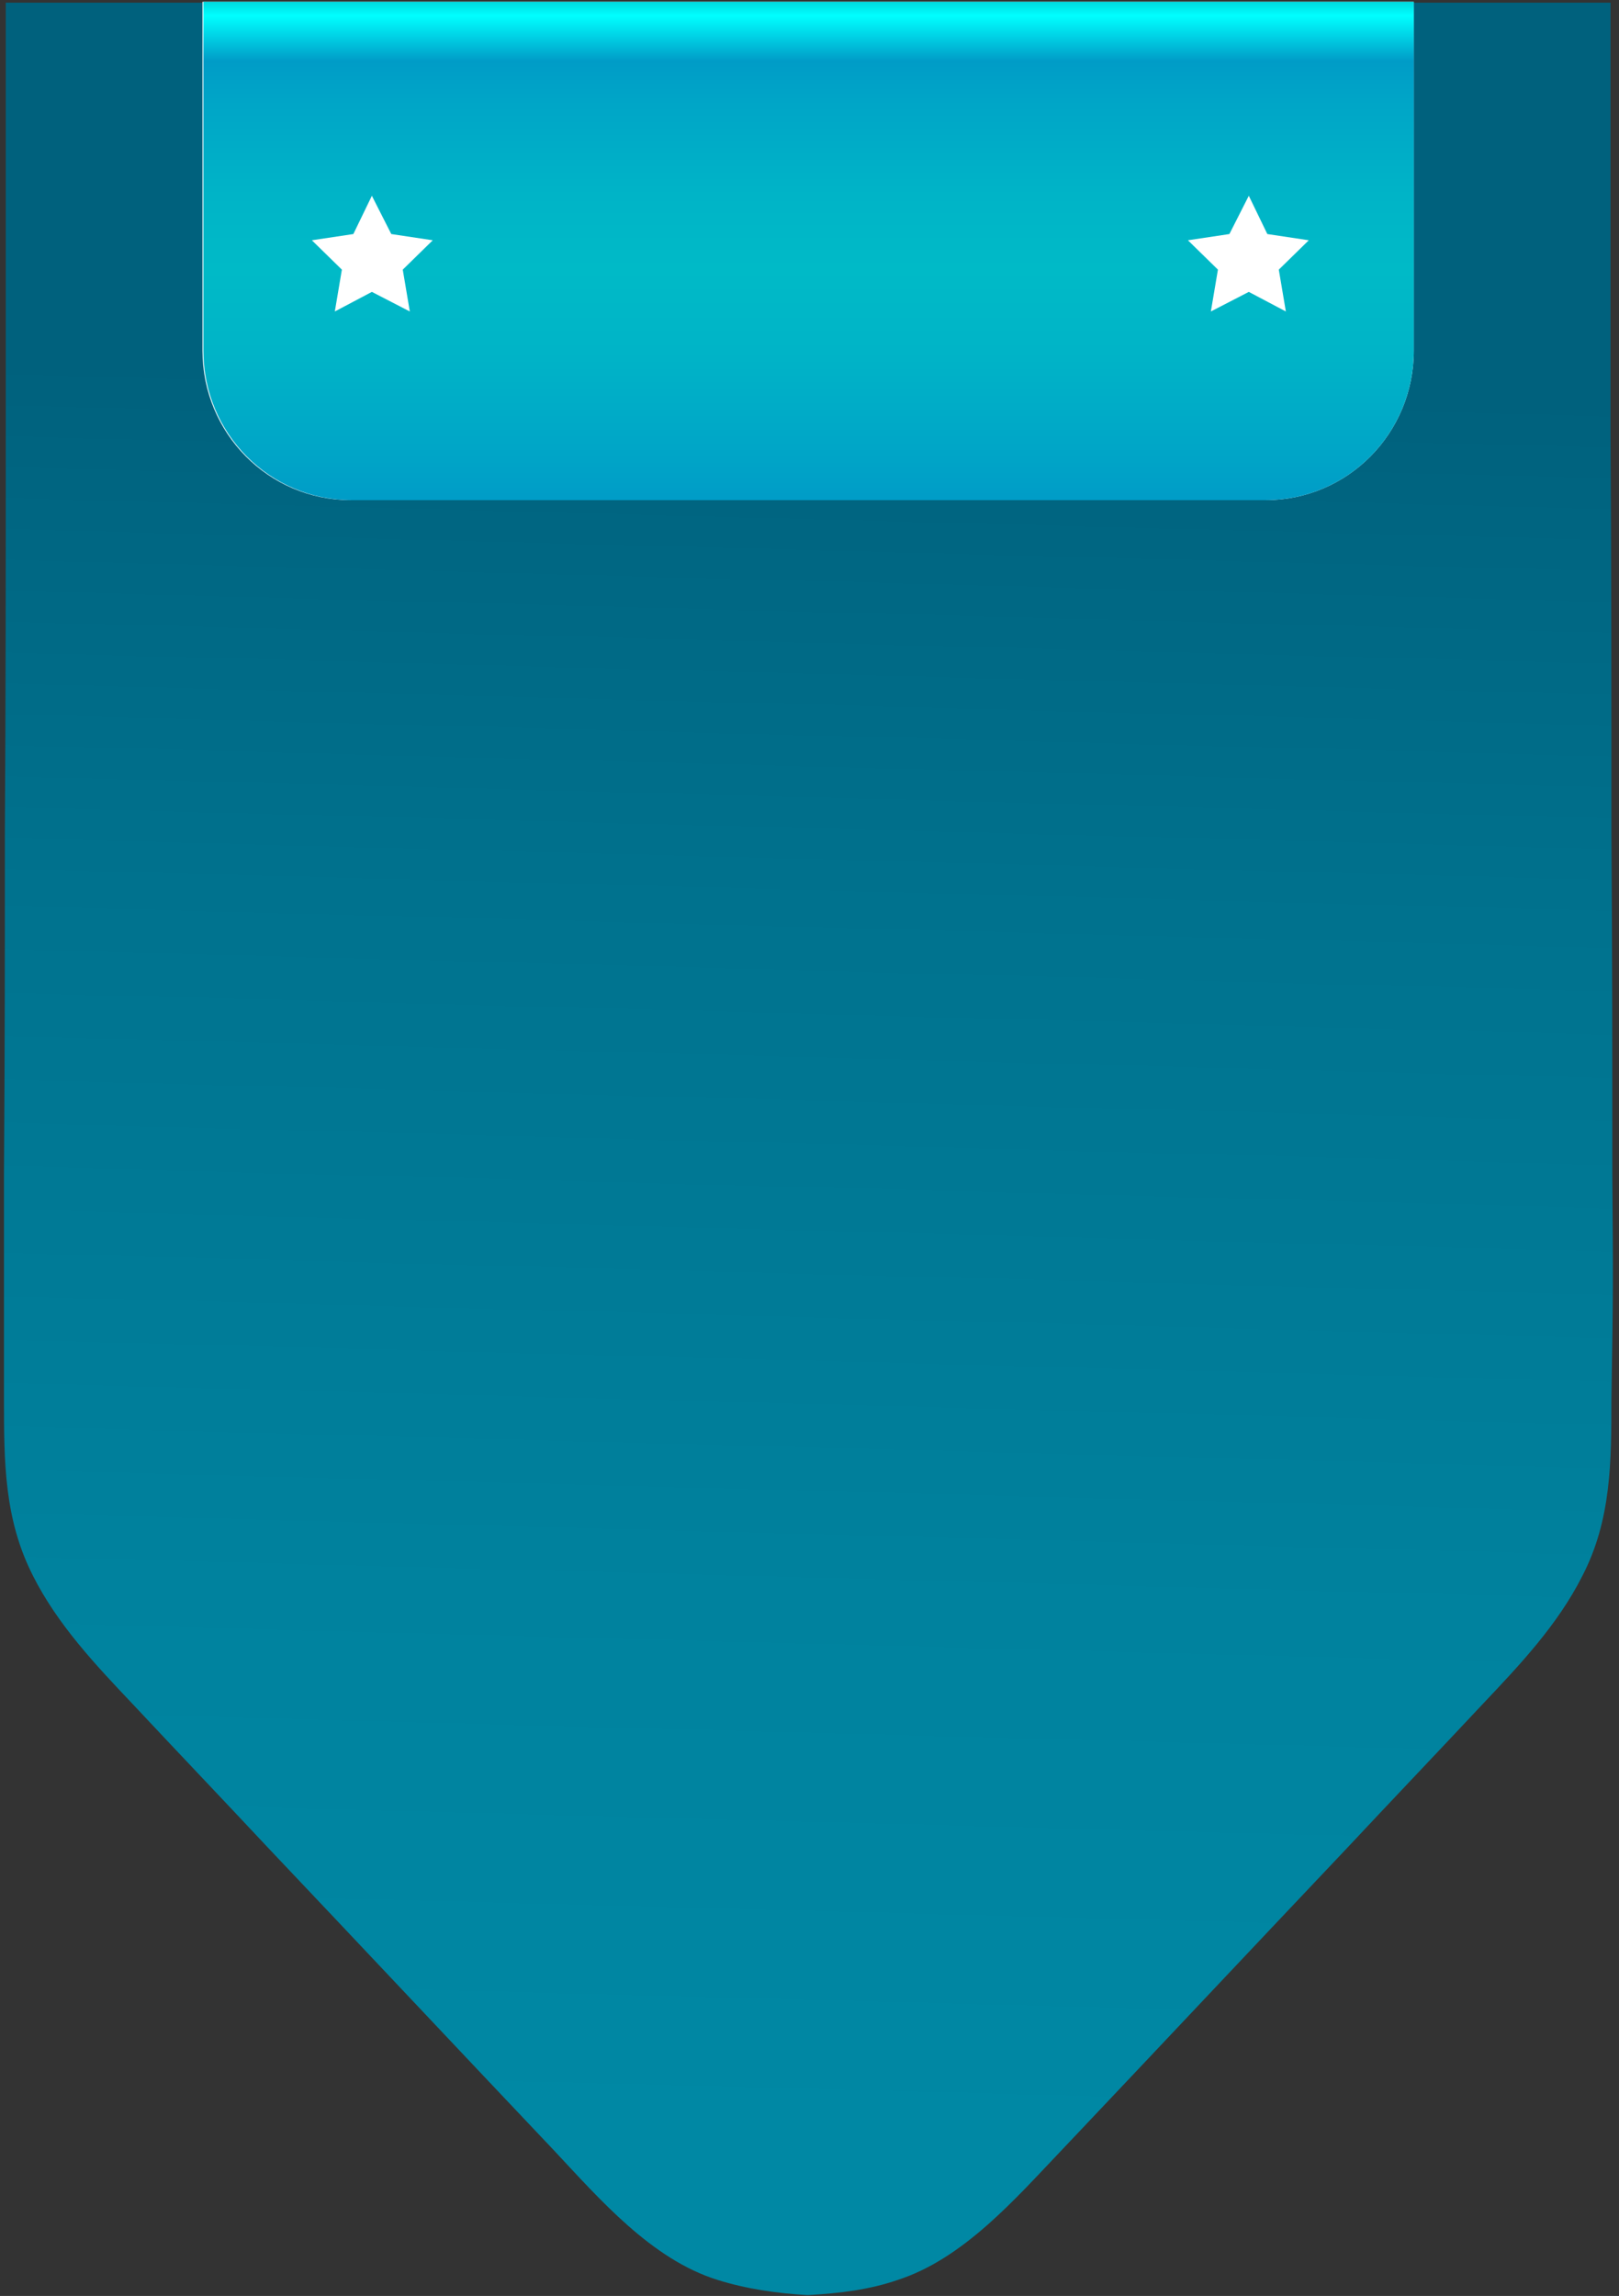 <svg width="182" height="258" viewBox="0 0 182 258" fill="none" xmlns="http://www.w3.org/2000/svg">
<rect x="0" y="0" width="182" height="258" fill="#333333" stroke="none"/>
<path d="M181.245 131.9C181.245 116.5 181.245 109.1 181.146 93.7C181.146 78.6 181.146 63.5 181.047 48.4C181.047 36.9 181.047 25.4 181.047 14C181.047 9.4 181.047 4.9 181.047 0.3H90.897H90.797H0.648C0.648 4.9 0.648 9.4 0.648 14C0.648 25.5 0.648 37 0.648 48.4C0.648 63.5 0.648 78.6 0.548 93.7C0.548 109.1 0.548 116.5 0.449 131.9C0.449 144.3 0.449 144.8 0.449 157.2C0.449 164.2 0.449 170.7 3.722 177.1C6.499 182.6 10.763 187.1 14.929 191.5C19.987 196.9 25.045 202.2 30.102 207.6C40.813 218.9 51.524 230.3 62.235 241.6C67.392 247.1 73.243 253.9 80.682 256.2C83.855 257.2 87.326 257.7 90.698 257.9H90.797C90.797 257.9 90.797 257.9 90.897 257.9C94.368 257.7 97.74 257.3 100.913 256.2C108.351 253.8 114.203 247 119.36 241.6C130.071 230.3 140.782 218.9 151.492 207.6C156.55 202.2 161.608 196.9 166.666 191.5C170.832 187.1 175.096 182.6 177.873 177.1C181.146 170.8 181.146 164.2 181.146 157.2C181.344 144.8 181.344 144.3 181.245 131.9Z" fill="url(#paint0_linear_4834_5478)"/>
<path d="M158.931 0.2V39.4C158.931 48.7 151.493 56.2 142.269 56.2H39.425C30.202 56.2 22.764 48.7 22.764 39.4V0.2H158.931Z" fill="white"/>
<path d="M158.931 0.2V39.4C158.931 48.7 151.493 56.2 142.27 56.2H39.525C30.301 56.2 22.863 48.7 22.863 39.4V0.2H158.931Z" fill="url(#paint1_linear_4834_5478)"/>
<path d="M41.804 22L43.986 26.3L48.648 27L45.276 30.3L46.069 35L41.804 32.8L37.639 35L38.432 30.3L35.06 27L39.722 26.3L41.804 22Z" fill="white"/>
<path d="M140.384 22L142.467 26.3L147.128 27L143.756 30.3L144.549 35L140.384 32.8L136.12 35L136.913 30.3L133.541 27L138.202 26.3L140.384 22Z" fill="white"/>
<defs>
<linearGradient id="paint0_linear_4834_5478" x1="92.384" y1="25.814" x2="85.854" y2="274.701" gradientUnits="userSpaceOnUse">
<stop offset="0.068" stop-color="#00617D"/>
<stop offset="0.305" stop-color="#00728E"/>
<stop offset="0.618" stop-color="#00829E"/>
<stop offset="0.859" stop-color="#0088A4"/>
</linearGradient>
<linearGradient id="paint1_linear_4834_5478" x1="90.868" y1="56.268" x2="90.868" y2="-3.122" gradientUnits="userSpaceOnUse">
<stop stop-color="#009CC7"/>
<stop offset="0.077" stop-color="#00A4C7"/>
<stop offset="0.281" stop-color="#00B4C7"/>
<stop offset="0.439" stop-color="#00BAC7"/>
<stop offset="0.579" stop-color="#00B4C7"/>
<stop offset="0.758" stop-color="#00A5C7"/>
<stop offset="0.832" stop-color="#009CC7"/>
<stop offset="0.918" stop-color="#00FFFF"/>
<stop offset="0.964" stop-color="#00BAC7"/>
</linearGradient>
</defs>
</svg>
